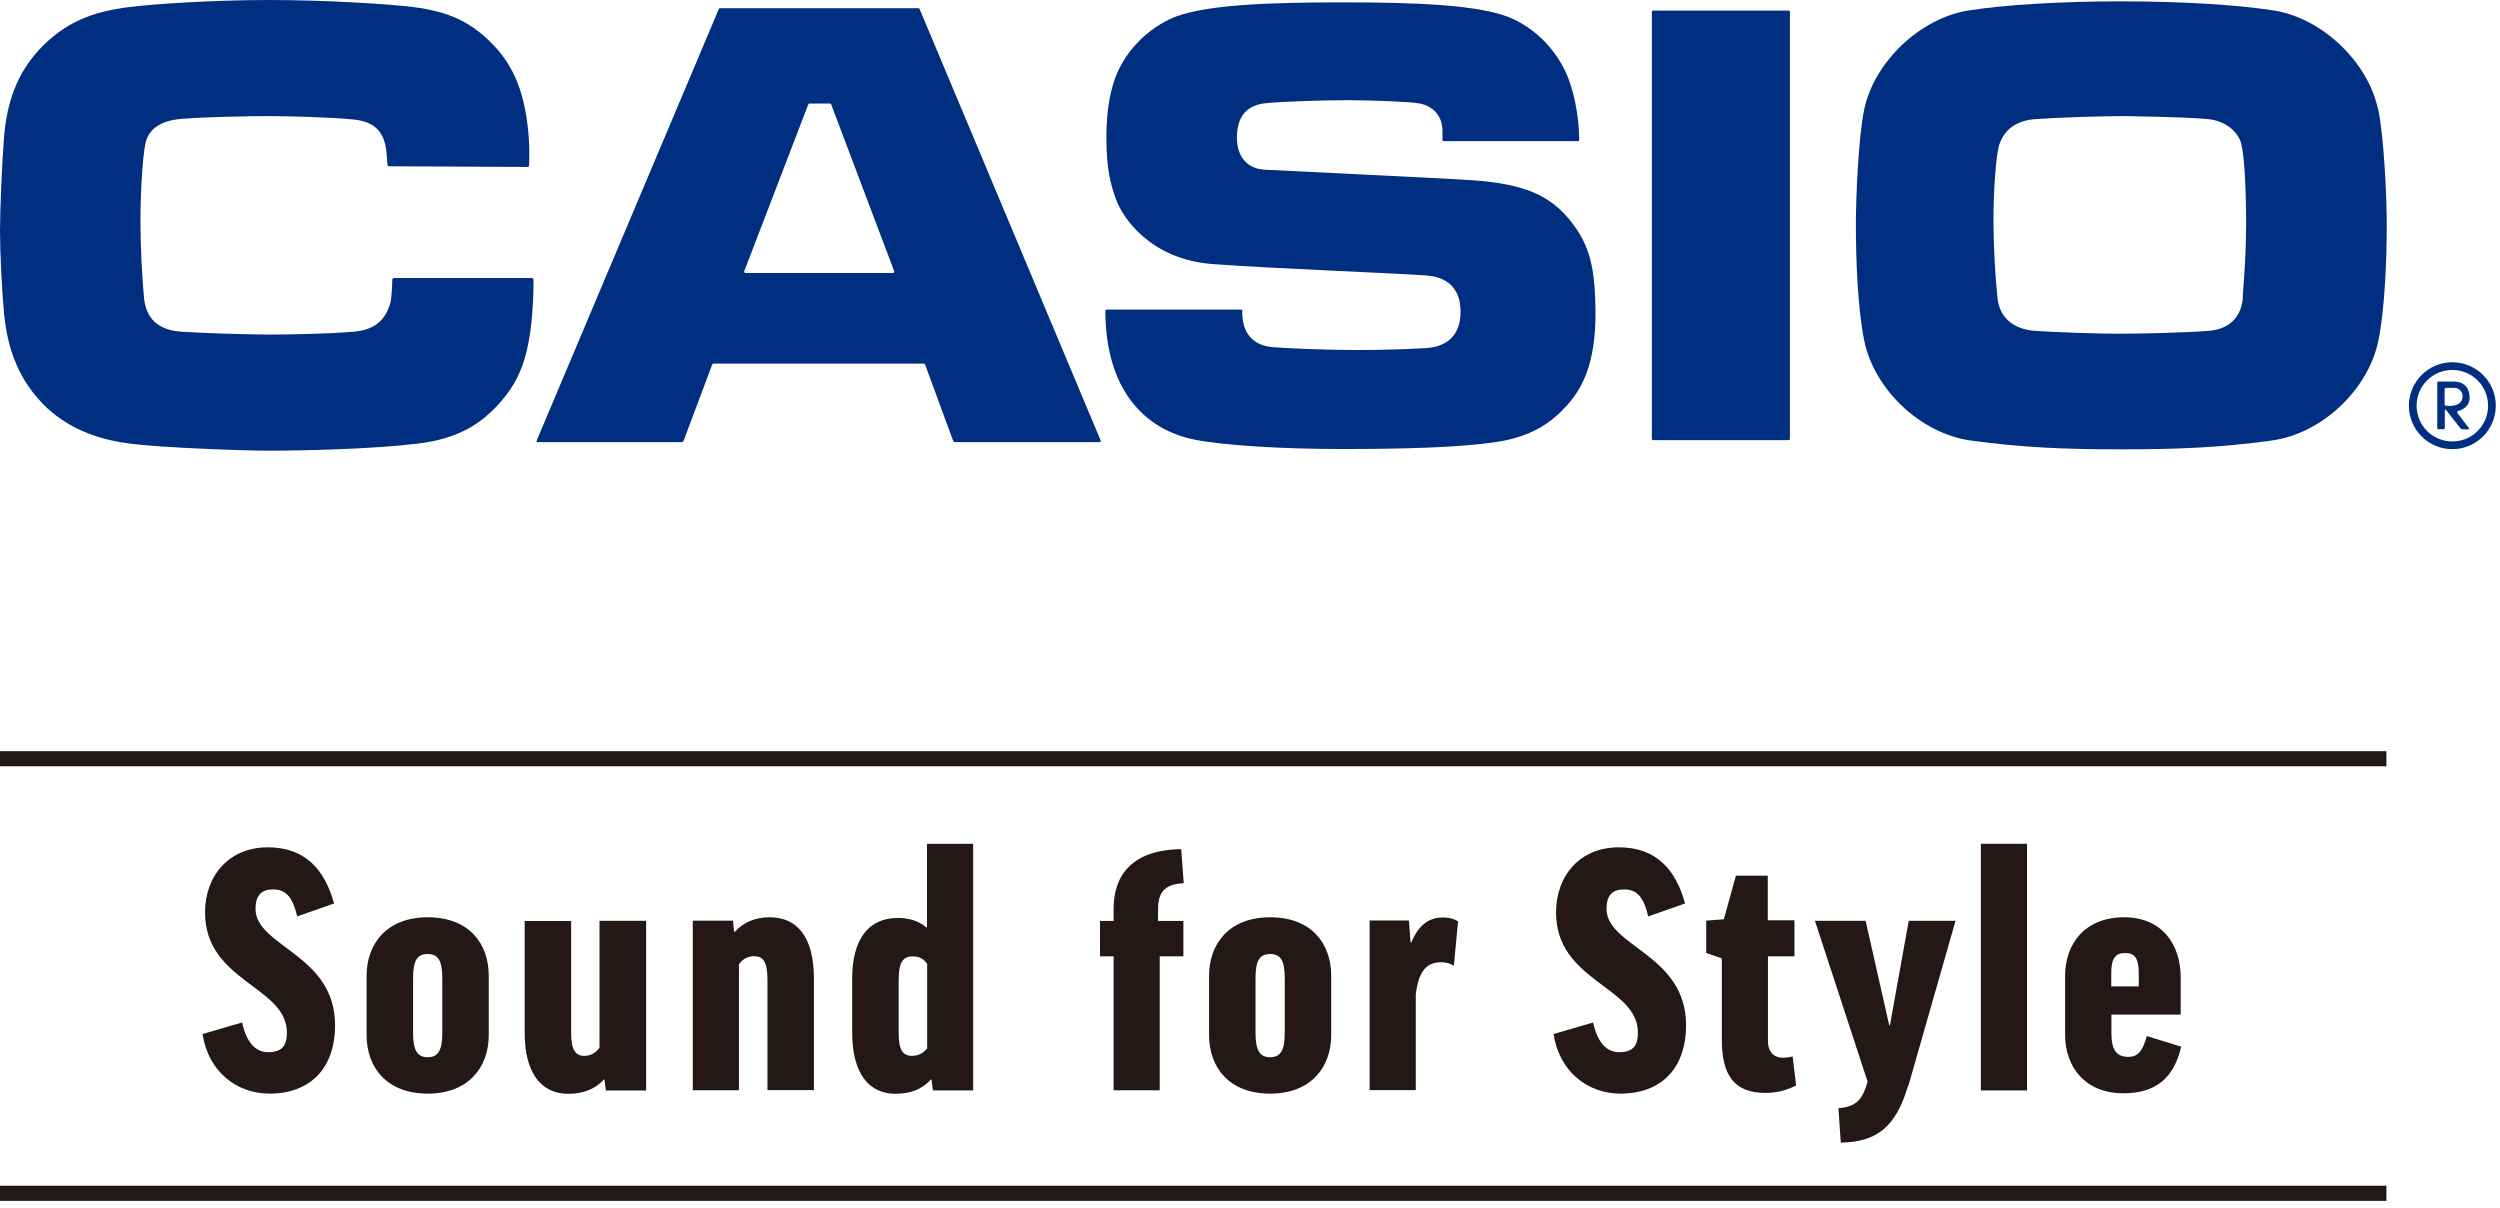 <svg viewBox="0 0 149 72" fill="none" xmlns="http://www.w3.org/2000/svg">
<g clip-path="url(#clip0_549_859)">
<path d="M19.9 53.85L17.71 54.62C17.44 53.4 16.98 53.01 16.28 53.01C15.58 53.01 15.23 53.36 15.23 54.17C15.23 56.42 19.97 56.87 19.97 61.1C19.97 63.7 18.46 65.18 16.06 65.18C14.11 65.18 12.42 63.88 12.07 61.63L14.43 60.94C14.72 62.28 15.34 62.71 15.98 62.71C16.77 62.71 17.1 62.36 17.1 61.55C17.1 58.77 12.22 58.52 12.22 54.38C12.22 52.21 13.63 50.5 15.96 50.5C18.17 50.5 19.35 51.8 19.91 53.85" fill="#231815"></path>
<path d="M29.13 61.69C29.13 63.6 27.93 65.18 25.49 65.18C23.05 65.18 21.85 63.62 21.85 61.69V58.16C21.85 56.27 23.03 54.67 25.49 54.67C27.95 54.67 29.13 56.23 29.13 58.16V61.69ZM24.62 61.59C24.62 62.65 24.91 63.01 25.49 63.01C26.07 63.01 26.36 62.66 26.36 61.59V58.28C26.36 57.22 26.09 56.86 25.49 56.86C24.89 56.86 24.62 57.21 24.62 58.28V61.59Z" fill="#231815"></path>
<path d="M35.739 54.881H38.51V64.991H36.109L36.029 64.341H35.989C35.45 64.931 34.73 65.191 33.859 65.191C32.27 65.191 31.27 63.971 31.27 61.551V54.891H34.039V61.571C34.039 62.571 34.309 62.931 34.819 62.931C35.249 62.931 35.539 62.711 35.73 62.441V54.891L35.739 54.881Z" fill="#231815"></path>
<path d="M44.04 64.98H41.29V54.87H43.69L43.75 55.54H43.79C44.33 54.95 45.03 54.67 45.88 54.67C47.53 54.67 48.51 55.87 48.51 58.33V64.97H45.74V58.37C45.74 57.31 45.47 56.99 44.95 56.99C44.54 56.99 44.25 57.17 44.04 57.48V64.97V64.98Z" fill="#231815"></path>
<path d="M55.21 55.269H55.25V50.289H58V64.989H55.6L55.52 64.339H55.48C54.96 64.929 54.24 65.189 53.37 65.189C51.78 65.189 50.79 63.969 50.79 61.539V58.329C50.79 55.949 51.78 54.709 53.52 54.709C54.18 54.709 54.76 54.889 55.22 55.279M55.26 57.449C55.05 57.139 54.78 56.999 54.39 56.999C53.85 56.999 53.56 57.299 53.56 58.419V61.569C53.56 62.569 53.81 62.929 54.35 62.929C54.78 62.929 55.07 62.729 55.26 62.479V57.459V57.449Z" fill="#231815"></path>
<path d="M70.53 56.999H69.12V64.979H66.37V56.999H65.56V54.889H66.37V54.159C66.37 52.169 67.47 50.649 70.4 50.609L70.55 52.639C69.37 52.699 69.02 53.209 69.02 54.219V54.889H70.53V56.999Z" fill="#231815"></path>
<path d="M79.34 61.69C79.34 63.6 78.14 65.18 75.7 65.18C73.26 65.18 72.06 63.62 72.06 61.69V58.16C72.06 56.27 73.24 54.67 75.7 54.67C78.16 54.67 79.34 56.23 79.34 58.16V61.69ZM74.83 61.59C74.83 62.65 75.12 63.01 75.7 63.01C76.28 63.01 76.57 62.66 76.57 61.59V58.28C76.57 57.22 76.3 56.86 75.7 56.86C75.1 56.86 74.83 57.21 74.83 58.28V61.59Z" fill="#231815"></path>
<path d="M86.65 57.57C86.46 57.43 86.2 57.35 85.91 57.35C85.04 57.35 84.56 57.84 84.38 59.26V64.97H81.63V54.86H83.97L84.07 56.18H84.11C84.59 55.02 85.25 54.68 86.03 54.68C86.38 54.68 86.71 54.78 86.9 54.92L86.65 57.56V57.57Z" fill="#231815"></path>
<path d="M100.42 53.85L98.23 54.62C97.96 53.4 97.51 53.01 96.8 53.01C96.09 53.01 95.75 53.36 95.75 54.17C95.75 56.42 100.49 56.87 100.49 61.1C100.49 63.7 98.98 65.18 96.58 65.18C94.63 65.18 92.94 63.88 92.59 61.63L94.95 60.94C95.24 62.28 95.86 62.71 96.5 62.71C97.29 62.71 97.62 62.36 97.62 61.55C97.62 58.77 92.74 58.52 92.74 54.38C92.74 52.21 94.15 50.5 96.48 50.5C98.69 50.5 99.87 51.8 100.43 53.85" fill="#231815"></path>
<path d="M106.96 56.999H105.37V62.059C105.37 62.65 105.68 63.039 106.26 63.039C106.44 63.039 106.65 63.02 106.84 62.959L107.05 64.689C106.56 64.95 105.93 65.139 105.23 65.139C103.35 65.139 102.62 64.079 102.62 61.95V57.12L101.69 56.8V54.87L102.74 54.789L103.46 52.19H105.36V54.849H106.95V56.98L106.96 56.999Z" fill="#231815"></path>
<path d="M113.72 64.711C112.99 67.191 111.84 68.061 109.71 68.101L109.57 66.051C110.48 65.971 110.91 65.661 111.21 64.791L111.31 64.471L108.17 54.881H111.19L112.6 61.111H112.64L113.76 54.881H116.55L113.74 64.711H113.72Z" fill="#231815"></path>
<path d="M120.81 50.289H118.06V64.989H120.81V50.289Z" fill="#231815"></path>
<path d="M125.84 60.47V61.57C125.84 62.59 126.15 62.99 126.85 62.99C127.41 62.99 127.7 62.66 127.95 61.75L130 62.38C129.57 64.23 128.51 65.16 126.55 65.16C124.3 65.16 123.08 63.62 123.08 61.67V58.16C123.08 56.29 124.22 54.67 126.6 54.67C128.86 54.67 129.97 56.29 129.97 58.26V60.47H125.86H125.84ZM125.84 58.79H127.47V58C127.47 57.07 127.2 56.8 126.66 56.8C126.08 56.8 125.83 57.1 125.83 58.02V58.79H125.84Z" fill="#231815"></path>
<path d="M142.23 70.67H0V71.57H142.23V70.67Z" fill="#231815"></path>
<path d="M142.23 44.77H0V45.669H142.23V44.77Z" fill="#231815"></path>
<path d="M23.39 16.64C23.39 16.64 23.43 16.57 23.47 16.57H31.71C31.71 16.57 31.79 16.6 31.79 16.64C31.81 16.81 31.79 17.91 31.72 18.69C31.51 21.3 30.96 22.61 29.95 23.82C28.67 25.36 27.16 26.17 24.89 26.44C22.17 26.77 18.02 26.86 16.03 26.86C14.57 26.86 9.61 26.69 7.68 26.43C5.22 26.11 3.52 25.16 2.33 23.83C1.07 22.43 0.44 20.75 0.24 18.67C0.12 17.42 0 15.03 0 13.79C0 12.44 0.13 9.57 0.23 8.29C0.4 6.01 1.06 4.37 2.29 3.01C3.87 1.3 5.54 0.69 7.7 0.42C9.13 0.24 12.69 0 16.04 0C19.39 0 23.19 0.24 24.62 0.42C26.78 0.69 28.13 1.33 29.45 2.73C30.71 4.06 31.25 5.67 31.47 7.69C31.56 8.5 31.56 9.39 31.53 9.87C31.53 9.91 31.49 9.95 31.45 9.95L23.17 9.91C23.17 9.91 23.09 9.87 23.09 9.83C23.09 9.83 23.06 9.03 22.96 8.61C22.79 7.91 22.38 7.27 21.14 7.13C19.91 6.99 17.17 6.92 16.04 6.92C14.8 6.92 12.28 6.97 10.87 7.08C9.47 7.18 8.8 7.77 8.65 8.63C8.48 9.62 8.37 11.61 8.37 13.14C8.37 14.67 8.46 16.4 8.58 17.72C8.69 18.96 9.39 19.68 10.84 19.77C12.21 19.86 14.79 19.94 16.04 19.94C17.16 19.94 19.74 19.9 21.16 19.76C22.18 19.66 22.92 19.21 23.25 18.11C23.37 17.73 23.38 16.68 23.38 16.63" fill="#002F82"></path>
<path d="M65.611 26.28L54.81 0.54C54.81 0.54 54.781 0.49 54.751 0.49H42.901C42.901 0.49 42.85 0.51 42.84 0.54L31.98 26.27V26.29C31.98 26.32 32.011 26.35 32.041 26.35H40.641C40.641 26.35 40.721 26.33 40.74 26.28L42.441 21.74C42.441 21.74 42.48 21.67 42.52 21.67H55.06C55.06 21.67 55.12 21.69 55.141 21.74L56.81 26.28C56.81 26.28 56.861 26.35 56.901 26.35H65.55C65.55 26.35 65.611 26.32 65.611 26.29V26.27M53.221 16.27H44.42C44.42 16.27 44.35 16.24 44.35 16.19C44.35 16.18 44.35 16.15 44.37 16.13L48.17 6.23C48.17 6.23 48.211 6.17 48.24 6.17H49.471C49.471 6.17 49.531 6.19 49.541 6.23L53.281 16.13C53.281 16.13 53.3 16.18 53.3 16.19C53.3 16.23 53.27 16.27 53.23 16.27" fill="#002F82"></path>
<path d="M106.68 0.691C106.68 0.691 106.65 0.631 106.62 0.631H98.51C98.51 0.631 98.45 0.661 98.45 0.691V26.171C98.45 26.171 98.48 26.231 98.51 26.231H106.62C106.62 26.231 106.68 26.201 106.68 26.171V0.691Z" fill="#002F82"></path>
<path d="M74.04 18.501C74 19.871 74.69 20.591 75.87 20.691C76.65 20.761 79.11 20.861 80.72 20.861C82.45 20.861 83.54 20.821 84.93 20.751C86.13 20.691 87.07 20.081 87.05 18.541C87.04 17.401 86.47 16.531 85.04 16.421C83.26 16.281 76.12 16.021 72.29 15.741C68.52 15.461 66.9 12.921 66.54 11.941C66.21 11.071 65.94 10.121 65.94 8.181C65.94 6.571 66.18 5.211 66.65 4.201C67.14 3.161 68.12 1.911 69.72 1.141C71.56 0.261 75.72 0.141 80.02 0.141C84.32 0.141 88.36 0.271 90.2 1.141C91.79 1.891 92.77 3.171 93.27 4.201C93.78 5.241 94.12 6.901 94.12 8.351C94.12 8.381 94.09 8.411 94.06 8.411H86.03C86.03 8.411 85.97 8.381 85.97 8.351C85.97 8.231 85.97 7.901 85.97 7.781C85.96 6.921 85.44 6.341 84.63 6.171C84.11 6.061 81.63 5.971 80.35 5.971C79.07 5.971 76.5 6.041 75.43 6.151C74.28 6.271 73.72 6.971 73.72 8.201C73.72 9.301 74.3 10.041 75.34 10.111C76.34 10.171 86.02 10.621 87.74 10.741C90.97 10.971 92.64 11.671 94 13.711C94.92 15.081 95.07 16.611 95.09 18.541C95.12 21.721 94.26 23.191 93.39 24.161C92.51 25.131 91.39 26.001 89.2 26.341C87.01 26.671 83.67 26.761 80.03 26.761C76.39 26.761 72.95 26.551 71.19 26.201C68.19 25.601 65.88 23.191 65.88 18.511C65.88 18.481 65.91 18.451 65.94 18.451H73.99C73.99 18.451 74.05 18.481 74.05 18.511" fill="#002F82"></path>
<path d="M141.73 6.51C141.15 3.75 138.47 1.11 135.55 0.63C133.37 0.28 129.93 0.08 126.41 0.08C122.89 0.08 119.46 0.28 117.29 0.63C114.37 1.11 111.69 3.75 111.11 6.51C110.74 8.27 110.61 12.03 110.61 13.34C110.61 15.49 110.72 18.4 111.11 20.31C111.69 23.15 114.4 25.84 117.49 26.26C120.58 26.68 123.07 26.78 126.42 26.78C129.77 26.78 132.28 26.68 135.37 26.26C138.46 25.84 141.17 23.15 141.75 20.31C142.14 18.4 142.25 15.49 142.25 13.34C142.25 12.03 142.11 8.27 141.74 6.51M133.68 17.73C133.57 18.98 132.8 19.63 131.62 19.72C130.25 19.83 127.54 19.89 126.3 19.89H126.29C125.04 19.89 122.67 19.81 121.3 19.72C119.85 19.62 119.15 18.79 119.05 17.75C118.91 16.43 118.81 14.66 118.81 13.08C118.81 11.5 118.95 9.24 119.16 8.61C119.45 7.75 120.13 7.19 121.3 7.1C122.7 7 125.25 6.92 126.49 6.92C126.49 6.92 130.21 6.96 131.61 7.1C132.65 7.2 133.42 7.87 133.59 8.61C133.8 9.51 133.87 11.79 133.87 13.32C133.87 14.85 133.77 16.4 133.66 17.72" fill="#002F82"></path>
<path d="M146.16 21.59C144.73 21.59 143.57 22.75 143.57 24.18C143.57 25.61 144.73 26.77 146.16 26.77C147.59 26.77 148.75 25.61 148.75 24.18C148.75 22.75 147.59 21.59 146.16 21.59ZM146.16 26.31C144.98 26.31 144.03 25.36 144.03 24.18C144.03 23 144.98 22.05 146.16 22.05C147.34 22.05 148.29 23 148.29 24.18C148.29 25.36 147.34 26.31 146.16 26.31Z" fill="#002F82"></path>
<path d="M146.46 24.58C146.46 24.58 146.46 24.5 146.49 24.5C146.53 24.49 147.19 24.35 147.19 23.69C147.19 23.11 146.84 22.75 146.27 22.74C146.14 22.74 145.31 22.74 145.31 22.74C145.28 22.74 145.26 22.76 145.26 22.79V25.53C145.26 25.53 145.28 25.58 145.31 25.58H145.66C145.66 25.58 145.71 25.56 145.71 25.53C145.71 25.5 145.71 24.49 145.71 24.45C145.71 24.41 145.76 24.4 145.78 24.43C145.8 24.45 146.57 25.43 146.62 25.5C146.69 25.59 146.75 25.59 146.81 25.59C146.87 25.59 147.11 25.59 147.11 25.59C147.14 25.59 147.16 25.57 147.16 25.54C147.16 25.52 147.14 25.5 147.13 25.49L146.45 24.6L146.46 24.58ZM145.78 24.18C145.72 24.18 145.7 24.14 145.7 24.07V23.19C145.7 23.19 145.73 23.12 145.76 23.12C145.8 23.12 146.18 23.11 146.33 23.12C146.53 23.14 146.77 23.3 146.77 23.63C146.77 23.96 146.51 24.12 146.25 24.17C146.08 24.2 145.92 24.2 145.78 24.17" fill="#002F82"></path>
</g>
<defs>
<clipPath id="clip0_549_859">
<rect width="148.75" height="71.57" fill="white"></rect>
</clipPath>
</defs>
</svg>
